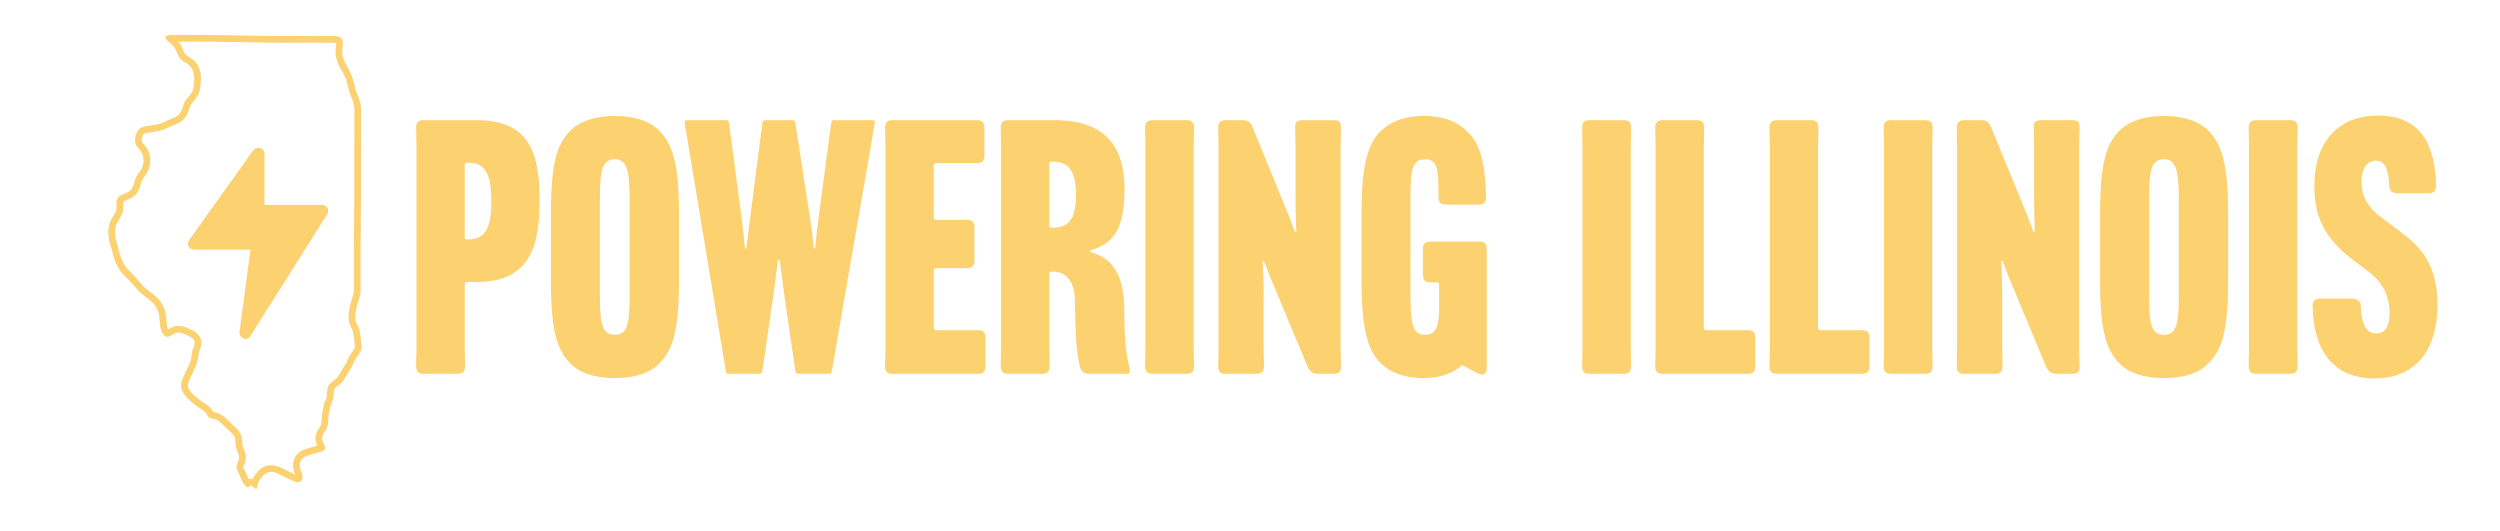 <?xml version="1.0" encoding="UTF-8"?>
<svg id="Layer_1" xmlns="http://www.w3.org/2000/svg" viewBox="0 0 3727 791">
  <defs>
    <style>
      .cls-1 {
        fill: #fcd170;
      }

      .cls-2 {
        isolation: isolate;
      }
    </style>
  </defs>
  <g id="single_state_map">
    <path class="cls-1" d="M289.07,61.96c3.95,0,7.39.02,10.52.06h.05s.05,0,.05,0c19.53.05,39.42.45,58.64.84,20.84.42,42.39.85,63.68.85,4.2,0,8.34-.02,12.25-.05,5.03-.02,10.08-.03,15.13-.05,9.93-.03,20.19-.06,30.23-.14,3.56,0,7.24.06,10.8.11,1.87.03,3.74.06,5.61.08h.06s.06,0,.06,0c2.56,0,4.16.23,5.06.43.03,1.24-.21,3.28-.39,4.73-.3,2.47-.63,5.25-.51,8.19-.24,11.83,5.24,21.41,10.08,29.88l.78,1.37c2.96,5.36,5.17,11.02,6.41,16.38l.02.07.02.07.32,1.3c1.26,5.1,2.55,10.38,4.5,15.56l.06.15.06.15c3.48,8.44,5.92,14.93,5.74,21.68v.12s0,.12,0,.12c-.15,34.95-.14,70.55-.13,104.97,0,8.75,0,17.49,0,26.23,0,12.81-.15,25.85-.29,38.45-.12,11.02-.25,22.41-.28,33.68h0c-.08,12.66-.06,25.65-.03,38.21.01,6.32.03,12.62.03,18.87,0,1.06.01,2.12.03,3.19.04,3.38.08,6.56-.31,9.35v.07s-.02.07-.02.07c-.24,1.89-1.13,4.34-2,6.71-.56,1.54-1.15,3.14-1.63,4.78l-.02.07-.02.08c-.98,3.51-1.73,7.18-2.4,10.65l-.02.1c-1.54,8.05-3.28,17.16,1.42,26.82.46,1.02.93,1.98,1.38,2.91.79,1.62,1.54,3.16,1.97,4.49,1.22,4.7,1.74,9.7,2.28,14.99.15,1.49.31,2.98.48,4.49v.05s.01.05.01.05c.19,1.55.49,3.88.17,5.11-.56,1.86-2.16,4.07-3.84,6.42-1.27,1.77-2.59,3.6-3.8,5.7-1.22,2.08-2.11,4.05-2.96,5.96l-.3.66c-2.48,5.56-5.43,10.41-9.37,16.42l-.08.13-.08.13c-.68,1.12-1.32,2.22-1.94,3.3-1.77,3.08-3.45,5.98-5.36,7.54-9.93,7.09-13.1,9.89-13.56,20.23-.08,1.77-.17,3.78-.56,6.72-.14,1.07-.74,2.52-1.42,4.04-2.48,5.13-3.58,10.7-4.41,15.57-1.11,5.22-1.79,11.05-2.12,18.28-.12,2.38-.67,4.34-1.71,5.99l-.57.88c-3.53,5.42-8.84,13.58-5.58,23.61.47,1.74,1.1,3.28,1.72,4.63-.99.23-2.01.47-3.05.79-1.57.48-3.22.95-4.96,1.44-3.86,1.1-7.85,2.23-11.5,3.63h-.03s-.03.03-.03.03c-8.87,3.46-12.85,9.29-14.63,13.58-2.84,6.84-2.41,14.97,1.25,23.55-1.07-.47-2.18-1.01-3.27-1.54-.49-.24-.98-.47-1.46-.7-2.95-1.54-5.92-2.96-8.8-4.34-1.61-.77-3.23-1.55-4.85-2.35l-.05-.02-.05-.02c-3.12-1.49-6.99-3.35-11.49-4.32-1.93-.46-3.9-.69-5.85-.69-7.58,0-14.7,3.42-20.07,9.63-2.23,2.48-5.38,6.24-7.54,10.86-.89-.24-1.87-.39-2.96-.39-.99,0-1.96.13-2.89.39-.9-1.56-1.99-3.74-3.2-6.8l-.02-.04-.02-.04c-.82-2.01-1.71-3.8-2.49-5.38-1.04-2.11-1.94-3.93-2.35-5.58v-.05s-.02-.03-.02-.03c-.03-.56.82-2.52,1.33-3.69l.21-.49c4.58-9.47,1.11-17.89-1.19-23.48-.36-.87-.7-1.69-1-2.48-.75-2.26-.93-4.96-.98-7.17.68-12.25-7.8-19.76-13.44-24.75-1.45-1.28-2.81-2.49-3.9-3.63l-.07-.07-.07-.07c-.6-.6-1.2-1.21-1.8-1.81-2.57-2.6-5.23-5.29-8.32-7.87l-.08-.06-.08-.06c-4.97-3.97-10.41-5.32-14.1-5.99-.66-.13-1.15-.25-1.5-.35-.93-1.91-2.48-5-6.09-8.23l-.58-.52-.65-.42c-7-4.54-14.24-9.45-19.7-14.59l-.18-.17-.19-.16c-3.79-3.23-8.97-8.15-10.21-13.62-.67-2.96,1.12-7.26,2.99-11.38l7.32-15.94c2.85-5.81,4.59-11.56,5.19-17.07l.13-1.1c.32-2.63.6-4.9,1.23-6.79.17-.43.34-.87.51-1.3,2.16-5.5,6.67-16.95-3.98-25.96-4.31-3.69-9.18-5.77-13.48-7.6l-1.11-.47c-3.14-1.34-7.97-2.95-13.15-2.95-2.51,0-4.86.38-6.99,1.14l-.11.04-.11.04c-2.65,1.01-4.94,2.4-6.77,3.52-.33.2-.72.44-1.1.66-1.67-2.98-2.01-7.24-2.41-12.09-.11-1.34-.22-2.72-.37-4.12-.46-8.76-2.94-16.86-7.16-23.45l-.05-.08-.05-.08c-4.81-7.22-11.38-12.2-17.18-16.6-4.19-3.18-8.16-6.18-11.06-9.66l-.14-.16-.14-.16c-1.67-1.83-3.32-3.74-4.93-5.59-3.26-3.76-6.64-7.66-10.53-11.4-1.29-1.42-2.62-2.74-3.91-4.02-2.04-2.02-3.97-3.93-5.26-5.77-2.17-3.3-4.02-7.01-5.56-10.22-2.51-5.67-4.07-12.04-5.72-18.79l-.33-1.34-.12-.49-.17-.48c-3.88-10.89-6.92-26.21.62-37.34l.13-.19.12-.2c.29-.47.58-.94.87-1.41,2.89-4.64,6.48-10.41,6.39-18.16v-.08s0-.08,0-.08c-.01-.42-.02-.84-.04-1.26-.08-2.57-.17-5.23.25-6.87.17-.69.23-.72.66-.94l.23-.12.23-.13c1.16-.68,2.81-1.34,4.56-2.04,2.95-1.17,6.28-2.5,9.3-4.75,7.21-4.98,9.27-12.57,10.78-18.13.34-1.25.66-2.44,1-3.46l.05-.15.05-.15c.7-2.34,2.4-4.76,4.37-7.57,1.67-2.38,3.56-5.07,5.11-8.17,6.42-12.61,4.66-28.52-4.27-38.78-.4-.48-.79-.95-1.19-1.41-1.55-1.83-2.9-3.41-3.24-4.6-.65-3.24.4-7.68,2.55-10.71.91-1.02,3.97-1.92,9.09-2.68h.09s.09-.03.09-.03c1.42-.24,2.9-.45,4.48-.68,5.36-.76,11.44-1.63,17.13-3.97l.11-.04.11-.05c1.81-.8,3.63-1.6,5.44-2.4,2.67-1.18,5.43-2.41,8.09-3.56,9.57-3.78,17.29-7.73,22.25-20.39.67-1.7,1.17-3.37,1.61-4.85.53-1.76,1.02-3.43,1.6-4.44,1.16-1.83,2.61-3.58,4.15-5.44,4.03-4.88,9.04-10.94,10.15-20.47,1.34-9.2,4.34-30.38-11.03-42.32l-.04-.03-.04-.03c-1.83-1.39-3.65-2.56-5.42-3.68-2.13-1.36-4.15-2.64-5.46-3.92-1.6-1.96-2.4-3.96-3.49-6.69-1.45-3.64-3.18-7.95-7.01-12.3.6,0,1.19,0,1.78,0,3.56,0,7.13-.01,10.71-.03,3.55-.01,7.11-.03,10.66-.03M289.07,51.96c-7.12,0-14.27.06-21.37.06-2.23,0-4.63-.04-6.99-.04-11.69,0-22.28,1.05-5.61,13.52,9.07,7.18,7.37,14.55,13.92,22.24,3.4,3.53,8.25,5.8,12.22,8.82,9.89,7.69,8.88,21.92,7.24,33.14-1.07,9.76-8.13,14.36-12.91,21.99-1.95,3.28-2.58,7.31-3.97,10.84-3.53,9.01-8.13,11.4-16.76,14.8-4.54,1.95-9.13,4.03-13.73,6.05-5.98,2.46-13.1,2.96-19.47,4.03-5.92.88-12.16,2.14-15.56,6.49-3.84,5.23-5.73,12.79-4.35,19.09,1.01,4.09,3.84,6.93,6.55,10.21,6.55,7.43,7.37,19.15,2.96,27.78-3.02,6.05-8.19,10.84-10.14,17.39-1.95,5.86-2.58,12.91-8.13,16.63-3.53,2.71-8.95,3.84-13.1,6.3-7.12,3.72-6.43,11.34-6.24,18.21.06,5.42-3.02,9.7-5.8,14.24-9.26,13.67-7.06,31.44-1.76,46.3,1.83,7.43,3.59,14.99,6.68,21.92,1.89,3.97,3.91,7.94,6.36,11.65,2.83,4.09,6.99,7.5,10.27,11.15,5.54,5.29,10.08,11.09,15.25,16.76,8.06,9.64,20.54,14.8,27.59,25.39,3.59,5.61,5.29,12.22,5.61,18.84.82,7.62.57,15.88,5.29,22.3,2.23,2.96,4.33,4.01,6.4,4.01,4.02,0,7.93-3.97,12.5-5.71,1.11-.39,2.34-.56,3.64-.56,3.05,0,6.43.95,9.21,2.14,4.09,1.76,8.57,3.53,12.03,6.49,5.73,4.85,2.77,10.46.57,16.25-1.13,3.28-1.45,6.61-1.89,10.14-.5,4.79-2.14,9.58-4.28,13.92-2.46,5.35-4.91,10.71-7.37,16.06-2.52,5.54-5.04,11.65-3.65,17.77,1.76,7.81,7.56,13.99,13.48,19.03,6.24,5.86,14.11,11.15,21.1,15.69,5.98,5.35,2.08,8.95,12.41,10.96,3.53.63,6.87,1.7,9.7,3.97,3.4,2.83,6.36,5.98,9.45,9.07,5.98,6.24,15.31,11.34,14.55,21.23.06,3.65.38,7.31,1.57,10.77,2.33,6.17,5.8,11.84,2.52,18.4-1.51,3.53-3.15,6.87-2.14,10.84,1.07,4.35,3.46,7.87,5.29,12.35,2.08,5.23,5.54,12.6,10.21,15.37.36.2.77.31,1.18.31.38,0,.76-.1,1.09-.31.69-.38,1.2-1.26,1.7-1.89.42-.55.81-.76,1.21-.76.75,0,1.52.74,2.5,1.39,1.32.95,3.09,2.27,4.28,3.28.5.38.95.63,1.45.76.44,0,.63-.32.82-.69.69-1.45,1.51-6.99,2.83-9.83,1.45-3.21,3.72-6.11,6.11-8.76,3.33-3.89,7.76-6.24,12.57-6.24,1.19,0,2.4.14,3.62.44,3.28.69,6.36,2.14,9.39,3.59,4.6,2.27,9.13,4.35,13.61,6.68,3.97,1.89,8.13,4.16,12.47,4.6.25.02.49.03.73.03,3.74,0,6.6-2.74,6.96-6.65.31-2.77-.63-5.61-1.64-8.32-4.35-9.95-3.46-19.84,7.69-24.19,4.79-1.83,10.65-3.28,15.81-4.85,3.91-1.2,9.58-1.45,11.59-5.17,1.32-4.28-2.46-8.06-3.59-12.66-2.08-5.98,1.76-11.28,4.98-16.25,2.08-3.28,3.09-6.99,3.28-10.9.25-5.48.76-11.34,1.95-16.88.76-4.47,1.7-9.26,3.65-13.23,1.01-2.27,1.95-4.54,2.27-6.99,1.83-13.73-2.08-11.47,10.21-20.22,4.47-3.46,6.93-8.88,9.83-13.61,3.84-5.86,7.24-11.34,10.14-17.83.88-1.95,1.7-3.84,2.77-5.67,2.77-4.79,7.06-9.01,8.63-14.43.82-2.96.5-6.05.13-9.07-.82-7.18-1.26-14.17-3.09-21.1-.94-3.09-2.58-5.92-3.91-8.88-3.34-6.74-2.02-13.54-.63-20.79.63-3.28,1.32-6.68,2.2-9.83,1.2-4.03,3.4-8.57,3.97-13.1.63-4.54.38-9.32.38-13.92,0-18.84-.13-38.11,0-57.01v.25s0-.13,0-.13c.06-24.13.57-48.19.57-72.32,0-43.72-.06-87.5.13-131.16.25-9.13-3.09-17.51-6.49-25.77-1.89-5.04-3.15-10.39-4.47-15.75-1.51-6.55-4.16-13.1-7.43-19.03-4.66-8.19-9.89-16.69-9.58-26.46-.38-6.61,2.83-14.17-1.07-19.4-2.39-3.28-8.63-3.84-13.1-3.84-5.54-.06-11.09-.19-16.57-.19-15.06.13-30.3.13-45.36.19-4.07.03-8.14.05-12.21.05-40.81,0-81.51-1.57-122.29-1.69-3.53-.04-7.08-.06-10.64-.06h0Z"/>
  </g>
  <g class="cls-2">
    <path class="cls-1" d="M631.98,557.31c-8.46,0-11.63-3.17-11.63-11.63l.53-26.97V217.78l-.53-26.97c0-8.46,3.17-11.63,11.63-11.63h78.8c81.44,0,93.61,53.41,93.61,120.05v1.06c0,67.16-14.81,120.05-93.61,120.05h-13.75c-3.17,0-4.23,1.06-4.23,4.23v94.14l.53,26.97c0,8.46-3.17,11.63-11.63,11.63h-49.71ZM695.45,242.64c-1.59,0-2.64,1.06-2.64,2.64v108.94c0,2.12.53,2.64,2.64,2.64h3.17c26.97,0,33.85-21.68,33.85-56.06v-1.59c0-34.9-6.88-56.59-33.32-56.59h-3.7Z"/>
    <path class="cls-1" d="M916.5,563.65c-30.14,0-53.41-7.93-67.16-22.74-18.51-19.57-28.03-46.54-28.03-122.69v-99.95c0-76.16,9.52-103.13,28.03-122.69,13.75-14.28,37.02-22.74,67.16-22.74s53.41,8.46,67.17,22.74c18.51,20.1,28.56,46.54,28.56,122.69v99.95c0,76.16-9.52,103.13-28.56,122.69-13.75,14.81-36.49,22.74-67.17,22.74ZM894.29,303.46v129.57c0,44.42,1.06,66.11,22.21,66.11s22.21-21.68,22.21-66.11v-129.57c0-44.42-2.12-66.11-22.21-66.11-21.15,0-22.21,21.68-22.21,66.11Z"/>
    <path class="cls-1" d="M1208.43,330.96c2.12,13.75,3.17,25.38,4.76,39.13h2.12c1.06-12.16,2.64-26.97,4.23-39.13l19.57-147.55c.53-3.17,1.59-4.23,4.76-4.23h56.59c3.17,0,4.23,1.06,3.7,4.23l-63.99,369.67c-.53,3.17-1.59,4.23-4.76,4.23h-44.95c-3.17,0-4.23-1.06-4.76-4.23l-16.39-112.65-6.88-52.89h-2.64l-6.88,52.89-16.39,112.65c-.53,3.17-1.59,4.23-4.76,4.23h-44.95c-3.17,0-4.23-1.06-4.76-4.23l-61.35-369.67c-.53-3.17.53-4.23,3.7-4.23h57.65c3.17,0,4.23,1.06,4.76,4.23l19.57,147.55,4.23,39.13h2.12l4.76-39.13,19.04-147.55c.53-3.17,1.59-4.23,4.76-4.23h39.66c3.17,0,4.23,1.06,4.76,4.23l22.74,147.55Z"/>
    <path class="cls-1" d="M1452.76,388.07c0,8.46-3.17,11.63-11.63,11.63h-44.95c-3.17,0-4.23,1.06-4.23,4.23v84.09c0,3.17,1.06,4.23,4.23,4.23h61.35c8.46,0,11.63,3.17,11.63,11.64v41.78c0,8.46-3.17,11.63-11.63,11.63h-126.4c-8.46,0-11.63-3.17-11.63-11.63l.53-26.97V217.78l-.53-26.97c0-8.46,3.17-11.63,11.63-11.63h124.81c8.46,0,11.63,3.17,11.63,11.63v40.72c0,8.46-3.17,11.63-11.63,11.63h-59.76c-3.17,0-4.23,1.06-4.23,4.23v76.16c0,3.17,1.06,4.23,4.23,4.23h44.95c8.46,0,11.63,3.17,11.63,11.63v48.66Z"/>
    <path class="cls-1" d="M1569.63,405h-3.17c-1.59,0-2.12.53-2.12,2.12v111.59l.53,26.97c0,8.46-3.17,11.63-11.63,11.63h-49.71c-8.46,0-11.63-3.17-11.63-11.63l.53-26.97V217.78l-.53-26.97c0-8.46,3.17-11.63,11.63-11.63h69.28c80.91,0,103.66,46.54,103.66,103.13v1.06c0,66.11-23.27,81.44-50.77,89.91v2.64c22.21,6.35,49.18,20.63,50.24,82.5.53,40.19,1.06,61.35,7.4,87.79.53,2.12,1.06,4.76,1.06,6.88v.53c0,2.64-1.59,3.7-3.7,3.7h-56.59c-8.46,0-12.16-3.17-14.28-11.11-5.82-24.86-6.35-49.71-7.4-99.42-.53-24.86-11.11-41.78-32.79-41.78ZM1566.99,241.05c-1.59,0-2.64,1.06-2.64,2.64v93.08c0,2.12.53,2.64,2.64,2.64h3.17c26.97,0,33.85-19.04,33.85-48.12v-1.59c0-27.5-6.88-48.65-33.32-48.65h-3.7Z"/>
    <path class="cls-1" d="M1707.13,190.81c0-8.46,3.17-11.63,11.63-11.63h49.71c8.46,0,11.63,3.17,11.63,11.63l-.53,26.97v300.92l.53,26.97c0,8.46-3.17,11.63-11.63,11.63h-49.71c-8.46,0-11.63-3.17-11.63-11.63l.53-26.97V217.78l-.53-26.97Z"/>
    <path class="cls-1" d="M1827.71,557.31c-8.46,0-11.63-3.17-11.63-11.63l.53-26.97V217.78l-.53-26.97c0-8.46,3.17-11.63,11.63-11.63h23.8c8.46,0,12.69,2.64,15.87,10.58l47.6,116.35c8.99,20.62,9.52,24.86,15.34,39.13h2.12c-.53-12.69-1.06-31.2-1.06-44.42v-83.03l-.53-26.97c-.53-8.46,2.64-11.63,11.11-11.63h46.01c8.46,0,11.63,3.17,11.11,11.63l-.53,26.97v300.92l.53,26.97c.53,8.46-2.64,11.63-11.11,11.63h-22.21c-8.46,0-12.69-2.64-16.39-10.58l-51.83-124.28c-5.29-11.11-10.58-28.03-13.22-33.32h-2.12c1.06,12.16,1.59,30.67,1.59,44.42v85.15l.53,26.97c0,8.46-3.17,11.63-11.63,11.63h-44.95Z"/>
    <path class="cls-1" d="M2203.72,305.04h-47.6c-8.46,0-11.63-3.17-11.63-11.63,0-40.19-1.06-56.06-20.1-56.06-21.68,0-21.68,22.21-21.68,66.11v129.57c0,46.01,1.59,66.11,21.68,66.11,21.15,0,21.15-21.15,21.15-54.47v-19.57c0-3.17-1.06-4.23-4.23-4.23h-8.46c-8.46,0-11.63-3.17-11.63-11.63v-37.55c0-8.46,3.17-11.63,11.63-11.63h71.92c8.46,0,11.63,3.17,11.63,11.63v178.22c0,5.29-3.7,12.16-15.34,5.82l-20.62-11.11h-1.06c-12.16,10.05-28.56,19.04-57.65,19.04s-50.24-8.99-63.99-22.74c-19.04-19.04-28.03-52.36-28.03-122.69v-99.95c0-65.05,7.4-101.54,28.03-122.17,12.69-12.69,32.79-23.27,65.05-23.27,29.09,0,50.24,8.46,64.52,23.27,17.45,15.87,26.97,42.31,28.03,97.31,0,8.46-3.17,11.63-11.63,11.63Z"/>
    <path class="cls-1" d="M2358.66,190.81c0-8.46,3.17-11.63,11.63-11.63h49.71c8.46,0,11.63,3.17,11.63,11.63l-.53,26.97v300.92l.53,26.97c0,8.46-3.17,11.63-11.63,11.63h-49.71c-8.46,0-11.63-3.17-11.63-11.63l.53-26.97V217.78l-.53-26.97Z"/>
    <path class="cls-1" d="M2616.74,545.67c0,8.46-3.17,11.63-11.63,11.63h-125.87c-8.46,0-11.63-3.17-11.63-11.63l.53-26.97V217.78l-.53-26.97c0-8.46,3.17-11.63,11.63-11.63h49.71c8.46,0,11.63,3.17,11.63,11.63l-.53,26.97v270.24c0,3.17,1.06,4.23,4.23,4.23h60.82c8.46,0,11.63,3.17,11.63,11.64v41.78Z"/>
    <path class="cls-1" d="M2787.03,545.67c0,8.46-3.17,11.63-11.63,11.63h-125.87c-8.46,0-11.63-3.17-11.63-11.63l.53-26.97V217.78l-.53-26.97c0-8.46,3.17-11.63,11.63-11.63h49.71c8.46,0,11.63,3.17,11.63,11.63l-.53,26.97v270.24c0,3.17,1.06,4.23,4.23,4.23h60.82c8.46,0,11.63,3.17,11.63,11.64v41.78Z"/>
    <path class="cls-1" d="M2808.18,190.81c0-8.46,3.17-11.63,11.63-11.63h49.71c8.46,0,11.63,3.17,11.63,11.63l-.53,26.97v300.92l.53,26.97c0,8.46-3.17,11.63-11.63,11.63h-49.71c-8.46,0-11.63-3.17-11.63-11.63l.53-26.97V217.78l-.53-26.97Z"/>
    <path class="cls-1" d="M2928.75,557.31c-8.46,0-11.63-3.17-11.63-11.63l.53-26.97V217.78l-.53-26.97c0-8.46,3.17-11.63,11.63-11.63h23.8c8.46,0,12.69,2.64,15.87,10.58l47.6,116.35c8.99,20.62,9.52,24.86,15.34,39.13h2.12c-.53-12.69-1.06-31.2-1.06-44.42v-83.03l-.53-26.97c-.53-8.46,2.64-11.63,11.11-11.63h46.01c8.46,0,11.63,3.17,11.11,11.63l-.53,26.97v300.92l.53,26.97c.53,8.46-2.64,11.63-11.11,11.63h-22.21c-8.46,0-12.69-2.64-16.39-10.58l-51.83-124.28c-5.29-11.11-10.58-28.03-13.22-33.32h-2.12c1.06,12.16,1.59,30.67,1.59,44.42v85.15l.53,26.97c0,8.46-3.17,11.63-11.63,11.63h-44.95Z"/>
    <path class="cls-1" d="M3225.97,563.65c-30.14,0-53.41-7.93-67.16-22.74-18.51-19.57-28.03-46.54-28.03-122.69v-99.95c0-76.16,9.52-103.13,28.03-122.69,13.75-14.28,37.02-22.74,67.16-22.74s53.41,8.46,67.17,22.74c18.51,20.1,28.56,46.54,28.56,122.69v99.95c0,76.16-9.52,103.13-28.56,122.69-13.75,14.81-36.49,22.74-67.17,22.74ZM3203.75,303.46v129.57c0,44.42,1.06,66.11,22.21,66.11s22.21-21.68,22.21-66.11v-129.57c0-44.42-2.12-66.11-22.21-66.11-21.15,0-22.21,21.68-22.21,66.11Z"/>
    <path class="cls-1" d="M3352.36,190.81c0-8.46,3.17-11.63,11.63-11.63h49.71c8.46,0,11.63,3.17,11.63,11.63l-.53,26.97v300.92l.53,26.97c0,8.46-3.17,11.63-11.63,11.63h-49.71c-8.46,0-11.63-3.17-11.63-11.63l.53-26.97V217.78l-.53-26.97Z"/>
    <path class="cls-1" d="M3447.56,456.83c0-8.46,3.17-11.63,11.11-11.63h48.12c8.46,0,12.16,3.17,12.69,11.63,1.06,28.03,8.99,40.19,23.27,40.19,11.11,0,19.57-7.4,19.57-30.67,0-20.63-6.35-42.31-30.67-60.82l-24.33-18.51c-39.14-29.62-57.12-60.82-57.12-109.47,0-68.22,37.55-105.24,94.67-105.24,52.36,0,85.15,28.56,86.73,104.18,0,8.46-3.17,11.63-11.63,11.63h-45.48c-8.46,0-12.16-3.17-12.69-11.63-1.06-27.5-7.93-37.02-19.57-37.02-13.75,0-21.68,12.16-21.68,31.73,0,22.74,10.58,39.13,30.67,53.94l26.97,20.1c31.2,23.27,55.53,49.71,55.53,108.94,0,74.04-37.55,110-94.14,110-53.41,0-89.91-31.73-92.02-107.36Z"/>
  </g>
  <g id="Layer_17">
    <path class="cls-1" d="M487.58,319.88l-114.22,180.87c-.96,2.87-4.78,4.78-7.6,4.78s-1.91,0-2.87-.96c-3.83-1.91-6.64-5.69-5.69-10.47l16.16-121.87h-83.76c-3.83,0-6.64-1.91-8.56-4.78s-.96-6.64.96-9.51l95.19-133.3c2.87-3.83,6.64-4.78,10.47-3.83,3.83.96,6.64,4.78,6.64,8.56v76.16h85.68c3.83,0,6.64,1.91,8.56,4.78.96,2.87.96,6.64-.96,9.51v.05Z"/>
  </g>
</svg>